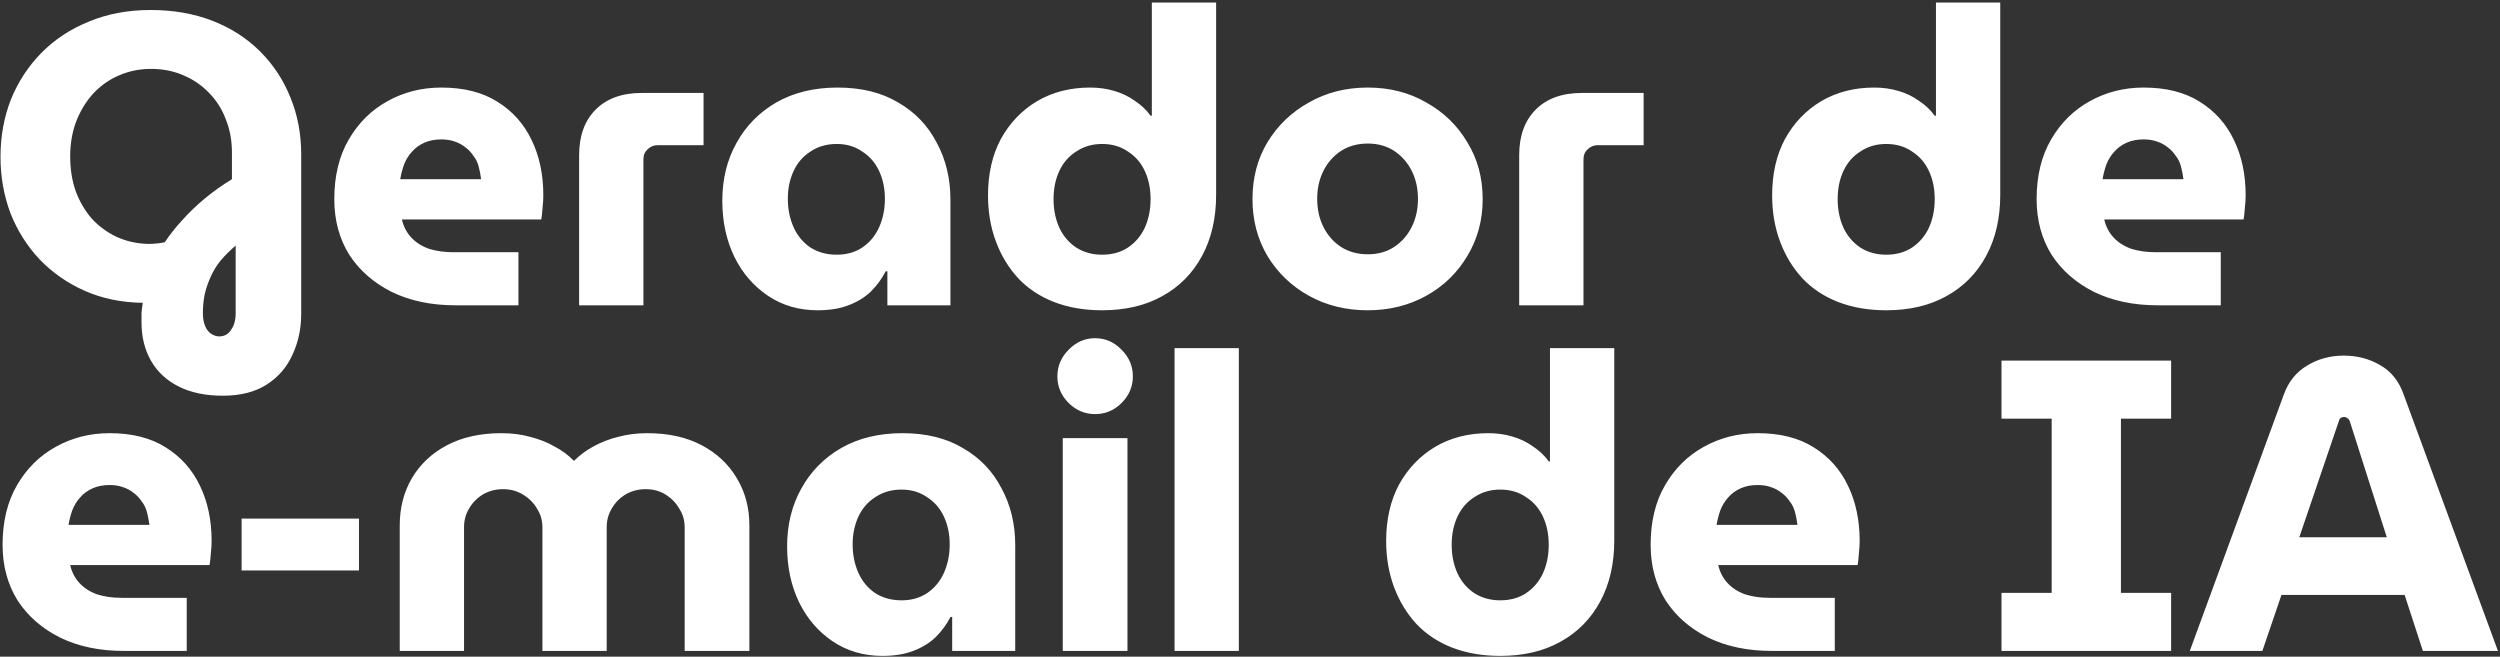 <svg width="434" height="114" viewBox="0 0 434 114" fill="none" xmlns="http://www.w3.org/2000/svg">
<rect x="0" y="0" width="434" height="114" fill="#333333" stroke="none"/>
<path d="M38.68 68.696C35.704 68.696 33.16 68.168 31.048 67.112C28.936 66.056 27.328 64.568 26.224 62.648C25.12 60.728 24.568 58.496 24.568 55.952C24.568 55.424 24.568 54.872 24.568 54.296C24.616 53.768 24.688 53.192 24.784 52.568C21.088 52.52 17.728 51.824 14.704 50.48C11.68 49.136 9.064 47.312 6.856 45.008C4.696 42.704 3.016 40.04 1.816 37.016C0.664 33.944 0.088 30.68 0.088 27.224C0.088 23.672 0.688 20.36 1.888 17.288C3.136 14.216 4.888 11.528 7.144 9.224C9.448 6.872 12.208 5.048 15.424 3.752C18.64 2.408 22.216 1.736 26.152 1.736C30.088 1.736 33.664 2.36 36.88 3.608C40.096 4.856 42.856 6.632 45.16 8.936C47.464 11.24 49.216 13.904 50.416 16.928C51.664 19.952 52.288 23.24 52.288 26.792V54.512C52.288 57.056 51.784 59.408 50.776 61.568C49.816 63.728 48.328 65.456 46.312 66.752C44.296 68.048 41.752 68.696 38.68 68.696ZM38.032 58.4C38.944 58.4 39.64 58.016 40.12 57.248C40.648 56.528 40.912 55.568 40.912 54.368V42.632C39.904 43.496 39.016 44.384 38.248 45.296C37.528 46.208 36.952 47.168 36.52 48.176C36.088 49.136 35.752 50.144 35.512 51.2C35.32 52.208 35.224 53.264 35.224 54.368C35.224 55.232 35.344 55.952 35.584 56.528C35.824 57.152 36.16 57.608 36.592 57.896C37.072 58.232 37.552 58.4 38.032 58.4ZM25.72 42.344C26.248 42.344 26.728 42.32 27.16 42.272C27.64 42.224 28.12 42.152 28.6 42.056C29.464 40.76 30.472 39.488 31.624 38.24C32.776 36.944 34.072 35.696 35.512 34.496C36.952 33.296 38.536 32.168 40.264 31.112V26.432C40.264 24.368 39.904 22.448 39.184 20.672C38.512 18.896 37.528 17.36 36.232 16.064C34.984 14.768 33.496 13.76 31.768 13.04C30.088 12.32 28.24 11.96 26.224 11.96C24.208 11.96 22.336 12.344 20.608 13.112C18.928 13.832 17.44 14.888 16.144 16.28C14.896 17.672 13.912 19.304 13.192 21.176C12.52 23 12.184 24.992 12.184 27.152C12.184 29.312 12.496 31.304 13.12 33.128C13.792 34.952 14.728 36.56 15.928 37.952C17.176 39.296 18.616 40.352 20.248 41.12C21.928 41.888 23.752 42.296 25.72 42.344ZM79.058 53C74.882 53 71.21 52.232 68.042 50.696C64.874 49.112 62.402 46.952 60.626 44.216C58.898 41.432 58.034 38.216 58.034 34.568C58.034 30.536 58.874 27.08 60.554 24.2C62.234 21.32 64.466 19.112 67.25 17.576C70.082 15.992 73.202 15.2 76.61 15.2C80.498 15.2 83.738 16.016 86.33 17.648C88.97 19.28 90.962 21.512 92.306 24.344C93.65 27.128 94.322 30.32 94.322 33.92C94.322 34.544 94.274 35.288 94.178 36.152C94.13 36.968 94.058 37.616 93.962 38.096H69.77C70.058 39.344 70.61 40.4 71.426 41.264C72.242 42.128 73.274 42.776 74.522 43.208C75.77 43.592 77.162 43.784 78.698 43.784H90.002V53H79.058ZM69.482 31.112H83.522C83.426 30.344 83.282 29.6 83.09 28.88C82.898 28.16 82.586 27.536 82.154 27.008C81.77 26.432 81.314 25.952 80.786 25.568C80.258 25.136 79.634 24.8 78.914 24.56C78.242 24.32 77.474 24.2 76.61 24.2C75.506 24.2 74.522 24.392 73.658 24.776C72.794 25.16 72.074 25.688 71.498 26.36C70.922 26.984 70.466 27.728 70.13 28.592C69.842 29.408 69.626 30.248 69.482 31.112ZM100.536 53V26.936C100.536 23.576 101.496 20.936 103.416 19.016C105.336 17.096 108 16.136 111.408 16.136H122.136V25.208H114.144C113.472 25.208 112.896 25.448 112.416 25.928C111.936 26.36 111.696 26.936 111.696 27.656V53H100.536ZM141.953 53.864C138.689 53.864 135.809 53.024 133.313 51.344C130.817 49.664 128.873 47.408 127.481 44.576C126.089 41.696 125.393 38.456 125.393 34.856C125.393 31.112 126.209 27.776 127.841 24.848C129.473 21.872 131.777 19.52 134.753 17.792C137.777 16.064 141.329 15.2 145.409 15.2C149.537 15.2 153.041 16.064 155.921 17.792C158.849 19.472 161.081 21.8 162.617 24.776C164.201 27.704 164.993 30.992 164.993 34.64V53H154.049V47.096H153.761C153.089 48.392 152.225 49.568 151.169 50.624C150.113 51.632 148.817 52.424 147.281 53C145.793 53.576 144.017 53.864 141.953 53.864ZM145.265 44.216C146.945 44.216 148.409 43.808 149.657 42.992C150.953 42.128 151.937 40.952 152.609 39.464C153.281 37.976 153.617 36.32 153.617 34.496C153.617 32.72 153.281 31.112 152.609 29.672C151.937 28.232 150.953 27.104 149.657 26.288C148.409 25.424 146.945 24.992 145.265 24.992C143.537 24.992 142.025 25.424 140.729 26.288C139.433 27.104 138.449 28.232 137.777 29.672C137.105 31.112 136.769 32.72 136.769 34.496C136.769 36.32 137.105 37.976 137.777 39.464C138.449 40.952 139.433 42.128 140.729 42.992C142.025 43.808 143.537 44.216 145.265 44.216ZM191.318 53.864C188.246 53.864 185.462 53.384 182.966 52.424C180.518 51.464 178.454 50.096 176.774 48.32C175.094 46.496 173.798 44.36 172.886 41.912C171.974 39.464 171.518 36.8 171.518 33.92C171.518 30.176 172.262 26.912 173.75 24.128C175.286 21.344 177.374 19.16 180.014 17.576C182.702 15.992 185.774 15.2 189.23 15.2C190.718 15.2 192.11 15.392 193.406 15.776C194.75 16.16 195.95 16.736 197.006 17.504C198.11 18.224 199.022 19.088 199.742 20.096H199.958V0.44H211.118V33.848C211.118 37.88 210.302 41.408 208.67 44.432C207.038 47.456 204.734 49.784 201.758 51.416C198.83 53.048 195.35 53.864 191.318 53.864ZM191.318 44.216C193.046 44.216 194.534 43.808 195.782 42.992C197.078 42.128 198.062 40.976 198.734 39.536C199.406 38.048 199.742 36.392 199.742 34.568C199.742 32.744 199.406 31.112 198.734 29.672C198.062 28.232 197.078 27.104 195.782 26.288C194.534 25.424 193.046 24.992 191.318 24.992C189.638 24.992 188.15 25.424 186.854 26.288C185.558 27.104 184.574 28.232 183.902 29.672C183.23 31.112 182.894 32.744 182.894 34.568C182.894 36.392 183.23 38.048 183.902 39.536C184.574 40.976 185.558 42.128 186.854 42.992C188.15 43.808 189.638 44.216 191.318 44.216ZM237.448 53.864C233.656 53.864 230.248 53.024 227.224 51.344C224.2 49.664 221.8 47.36 220.024 44.432C218.296 41.504 217.432 38.216 217.432 34.568C217.432 30.872 218.296 27.584 220.024 24.704C221.8 21.776 224.2 19.472 227.224 17.792C230.248 16.064 233.656 15.2 237.448 15.2C241.24 15.2 244.624 16.064 247.6 17.792C250.624 19.472 253 21.776 254.728 24.704C256.504 27.584 257.392 30.872 257.392 34.568C257.392 38.216 256.504 41.504 254.728 44.432C253 47.36 250.624 49.664 247.6 51.344C244.576 53.024 241.192 53.864 237.448 53.864ZM237.448 44.144C239.224 44.144 240.76 43.712 242.056 42.848C243.352 41.984 244.36 40.832 245.08 39.392C245.8 37.952 246.16 36.32 246.16 34.496C246.16 32.72 245.8 31.112 245.08 29.672C244.36 28.232 243.352 27.08 242.056 26.216C240.76 25.352 239.224 24.92 237.448 24.92C235.672 24.92 234.112 25.352 232.768 26.216C231.472 27.08 230.464 28.232 229.744 29.672C229.024 31.112 228.664 32.72 228.664 34.496C228.664 36.32 229.024 37.952 229.744 39.392C230.464 40.832 231.472 41.984 232.768 42.848C234.112 43.712 235.672 44.144 237.448 44.144ZM263.732 53V26.936C263.732 23.576 264.692 20.936 266.612 19.016C268.532 17.096 271.196 16.136 274.604 16.136H285.332V25.208H277.34C276.668 25.208 276.092 25.448 275.612 25.928C275.132 26.36 274.892 26.936 274.892 27.656V53H263.732ZM327.443 53.864C324.371 53.864 321.587 53.384 319.091 52.424C316.643 51.464 314.579 50.096 312.899 48.32C311.219 46.496 309.923 44.36 309.011 41.912C308.099 39.464 307.643 36.8 307.643 33.92C307.643 30.176 308.387 26.912 309.875 24.128C311.411 21.344 313.499 19.16 316.139 17.576C318.827 15.992 321.899 15.2 325.355 15.2C326.843 15.2 328.235 15.392 329.531 15.776C330.875 16.16 332.075 16.736 333.131 17.504C334.235 18.224 335.147 19.088 335.867 20.096H336.083V0.44H347.243V33.848C347.243 37.88 346.427 41.408 344.795 44.432C343.163 47.456 340.859 49.784 337.883 51.416C334.955 53.048 331.475 53.864 327.443 53.864ZM327.443 44.216C329.171 44.216 330.659 43.808 331.907 42.992C333.203 42.128 334.187 40.976 334.859 39.536C335.531 38.048 335.867 36.392 335.867 34.568C335.867 32.744 335.531 31.112 334.859 29.672C334.187 28.232 333.203 27.104 331.907 26.288C330.659 25.424 329.171 24.992 327.443 24.992C325.763 24.992 324.275 25.424 322.979 26.288C321.683 27.104 320.699 28.232 320.027 29.672C319.355 31.112 319.019 32.744 319.019 34.568C319.019 36.392 319.355 38.048 320.027 39.536C320.699 40.976 321.683 42.128 322.979 42.992C324.275 43.808 325.763 44.216 327.443 44.216ZM374.581 53C370.405 53 366.733 52.232 363.565 50.696C360.397 49.112 357.925 46.952 356.149 44.216C354.421 41.432 353.557 38.216 353.557 34.568C353.557 30.536 354.397 27.08 356.077 24.2C357.757 21.32 359.989 19.112 362.773 17.576C365.605 15.992 368.725 15.2 372.133 15.2C376.021 15.2 379.261 16.016 381.853 17.648C384.493 19.28 386.485 21.512 387.829 24.344C389.173 27.128 389.845 30.32 389.845 33.92C389.845 34.544 389.797 35.288 389.701 36.152C389.653 36.968 389.581 37.616 389.485 38.096H365.293C365.581 39.344 366.133 40.4 366.949 41.264C367.765 42.128 368.797 42.776 370.045 43.208C371.293 43.592 372.685 43.784 374.221 43.784H385.525V53H374.581ZM365.005 31.112H379.045C378.949 30.344 378.805 29.6 378.613 28.88C378.421 28.16 378.109 27.536 377.677 27.008C377.293 26.432 376.837 25.952 376.309 25.568C375.781 25.136 375.157 24.8 374.437 24.56C373.765 24.32 372.997 24.2 372.133 24.2C371.029 24.2 370.045 24.392 369.181 24.776C368.317 25.16 367.597 25.688 367.021 26.36C366.445 26.984 365.989 27.728 365.653 28.592C365.365 29.408 365.149 30.248 365.005 31.112ZM21.472 113C17.296 113 13.624 112.232 10.456 110.696C7.288 109.112 4.816 106.952 3.04 104.216C1.312 101.432 0.448 98.216 0.448 94.568C0.448 90.536 1.288 87.08 2.968 84.2C4.648 81.32 6.88 79.112 9.664 77.576C12.496 75.992 15.616 75.2 19.024 75.2C22.912 75.2 26.152 76.016 28.744 77.648C31.384 79.28 33.376 81.512 34.72 84.344C36.064 87.128 36.736 90.32 36.736 93.92C36.736 94.544 36.688 95.288 36.592 96.152C36.544 96.968 36.472 97.616 36.376 98.096H12.184C12.472 99.344 13.024 100.4 13.84 101.264C14.656 102.128 15.688 102.776 16.936 103.208C18.184 103.592 19.576 103.784 21.112 103.784H32.416V113H21.472ZM11.896 91.112H25.936C25.84 90.344 25.696 89.6 25.504 88.88C25.312 88.16 25 87.536 24.568 87.008C24.184 86.432 23.728 85.952 23.2 85.568C22.672 85.136 22.048 84.8 21.328 84.56C20.656 84.32 19.888 84.2 19.024 84.2C17.92 84.2 16.936 84.392 16.072 84.776C15.208 85.16 14.488 85.688 13.912 86.36C13.336 86.984 12.88 87.728 12.544 88.592C12.256 89.408 12.04 90.248 11.896 91.112ZM41.943 99.032V90.032H62.319V99.032H41.943ZM69.395 113V91.184C69.395 88.16 70.091 85.448 71.483 83.048C72.923 80.6 74.963 78.68 77.603 77.288C80.243 75.896 83.387 75.2 87.035 75.2C88.859 75.2 90.539 75.416 92.075 75.848C93.611 76.232 95.003 76.784 96.251 77.504C97.547 78.176 98.651 78.992 99.563 79.952H99.707C100.667 78.992 101.771 78.176 103.019 77.504C104.315 76.784 105.731 76.232 107.267 75.848C108.851 75.416 110.555 75.2 112.379 75.2C116.027 75.2 119.171 75.896 121.811 77.288C124.451 78.68 126.491 80.6 127.931 83.048C129.371 85.448 130.091 88.16 130.091 91.184V113H118.859V91.544C118.859 90.344 118.547 89.264 117.923 88.304C117.347 87.296 116.555 86.48 115.547 85.856C114.539 85.232 113.387 84.92 112.091 84.92C110.795 84.92 109.619 85.232 108.563 85.856C107.555 86.48 106.763 87.296 106.187 88.304C105.611 89.264 105.323 90.344 105.323 91.544V113H94.163V91.544C94.163 90.344 93.851 89.264 93.227 88.304C92.651 87.296 91.835 86.48 90.779 85.856C89.771 85.232 88.619 84.92 87.323 84.92C86.027 84.92 84.851 85.232 83.795 85.856C82.787 86.48 81.995 87.296 81.419 88.304C80.843 89.264 80.555 90.344 80.555 91.544V113H69.395ZM153.203 113.864C149.939 113.864 147.059 113.024 144.563 111.344C142.067 109.664 140.123 107.408 138.731 104.576C137.339 101.696 136.643 98.456 136.643 94.856C136.643 91.112 137.459 87.776 139.091 84.848C140.723 81.872 143.027 79.52 146.003 77.792C149.027 76.064 152.579 75.2 156.659 75.2C160.787 75.2 164.291 76.064 167.171 77.792C170.099 79.472 172.331 81.8 173.867 84.776C175.451 87.704 176.243 90.992 176.243 94.64V113H165.299V107.096H165.011C164.339 108.392 163.475 109.568 162.419 110.624C161.363 111.632 160.067 112.424 158.531 113C157.043 113.576 155.267 113.864 153.203 113.864ZM156.515 104.216C158.195 104.216 159.659 103.808 160.907 102.992C162.203 102.128 163.187 100.952 163.859 99.464C164.531 97.976 164.867 96.32 164.867 94.496C164.867 92.72 164.531 91.112 163.859 89.672C163.187 88.232 162.203 87.104 160.907 86.288C159.659 85.424 158.195 84.992 156.515 84.992C154.787 84.992 153.275 85.424 151.979 86.288C150.683 87.104 149.699 88.232 149.027 89.672C148.355 91.112 148.019 92.72 148.019 94.496C148.019 96.32 148.355 97.976 149.027 99.464C149.699 100.952 150.683 102.128 151.979 102.992C153.275 103.808 154.787 104.216 156.515 104.216ZM184.496 113V76.064H195.728V113H184.496ZM190.112 71.888C188.336 71.888 186.8 71.24 185.504 69.944C184.208 68.648 183.56 67.112 183.56 65.336C183.56 63.56 184.208 62.024 185.504 60.728C186.8 59.384 188.336 58.712 190.112 58.712C191.888 58.712 193.424 59.384 194.72 60.728C196.016 62.024 196.664 63.56 196.664 65.336C196.664 67.112 196.016 68.648 194.72 69.944C193.424 71.24 191.888 71.888 190.112 71.888ZM203.903 113V60.44H215.063V113H203.903ZM260.436 113.864C257.364 113.864 254.58 113.384 252.084 112.424C249.636 111.464 247.572 110.096 245.892 108.32C244.212 106.496 242.916 104.36 242.004 101.912C241.092 99.464 240.636 96.8 240.636 93.92C240.636 90.176 241.38 86.912 242.868 84.128C244.404 81.344 246.492 79.16 249.132 77.576C251.82 75.992 254.892 75.2 258.348 75.2C259.836 75.2 261.228 75.392 262.524 75.776C263.868 76.16 265.068 76.736 266.124 77.504C267.228 78.224 268.14 79.088 268.86 80.096H269.076V60.44H280.236V93.848C280.236 97.88 279.42 101.408 277.788 104.432C276.156 107.456 273.852 109.784 270.876 111.416C267.948 113.048 264.468 113.864 260.436 113.864ZM260.436 104.216C262.164 104.216 263.652 103.808 264.9 102.992C266.196 102.128 267.18 100.976 267.852 99.536C268.524 98.048 268.86 96.392 268.86 94.568C268.86 92.744 268.524 91.112 267.852 89.672C267.18 88.232 266.196 87.104 264.9 86.288C263.652 85.424 262.164 84.992 260.436 84.992C258.756 84.992 257.268 85.424 255.972 86.288C254.676 87.104 253.692 88.232 253.02 89.672C252.348 91.112 252.012 92.744 252.012 94.568C252.012 96.392 252.348 98.048 253.02 99.536C253.692 100.976 254.676 102.128 255.972 102.992C257.268 103.808 258.756 104.216 260.436 104.216ZM307.574 113C303.398 113 299.726 112.232 296.558 110.696C293.39 109.112 290.918 106.952 289.142 104.216C287.414 101.432 286.55 98.216 286.55 94.568C286.55 90.536 287.39 87.08 289.07 84.2C290.75 81.32 292.982 79.112 295.766 77.576C298.598 75.992 301.718 75.2 305.126 75.2C309.014 75.2 312.254 76.016 314.846 77.648C317.486 79.28 319.478 81.512 320.822 84.344C322.166 87.128 322.838 90.32 322.838 93.92C322.838 94.544 322.79 95.288 322.694 96.152C322.646 96.968 322.574 97.616 322.478 98.096H298.286C298.574 99.344 299.126 100.4 299.942 101.264C300.758 102.128 301.79 102.776 303.038 103.208C304.286 103.592 305.678 103.784 307.214 103.784H318.518V113H307.574ZM297.998 91.112H312.038C311.942 90.344 311.798 89.6 311.606 88.88C311.414 88.16 311.102 87.536 310.67 87.008C310.286 86.432 309.83 85.952 309.302 85.568C308.774 85.136 308.15 84.8 307.43 84.56C306.758 84.32 305.99 84.2 305.126 84.2C304.022 84.2 303.038 84.392 302.174 84.776C301.31 85.16 300.59 85.688 300.014 86.36C299.438 86.984 298.982 87.728 298.646 88.592C298.358 89.408 298.142 90.248 297.998 91.112ZM347.459 113V102.92H356.171V72.68H347.459V62.6H376.907V72.68H368.195V102.92H376.907V113H347.459ZM380.148 113L396.492 68.432C397.308 66.224 398.652 64.568 400.524 63.464C402.396 62.312 404.508 61.736 406.86 61.736C409.212 61.736 411.324 62.288 413.196 63.392C415.068 64.448 416.412 66.104 417.228 68.36L433.644 113H420.612L417.444 103.28H396.06L392.748 113H380.148ZM399.156 93.272H414.348L407.94 73.184C407.844 72.896 407.7 72.704 407.508 72.608C407.364 72.464 407.172 72.392 406.932 72.392C406.692 72.392 406.476 72.464 406.284 72.608C406.14 72.752 406.044 72.944 405.996 73.184L399.156 93.272Z" fill="white"/>
</svg>
